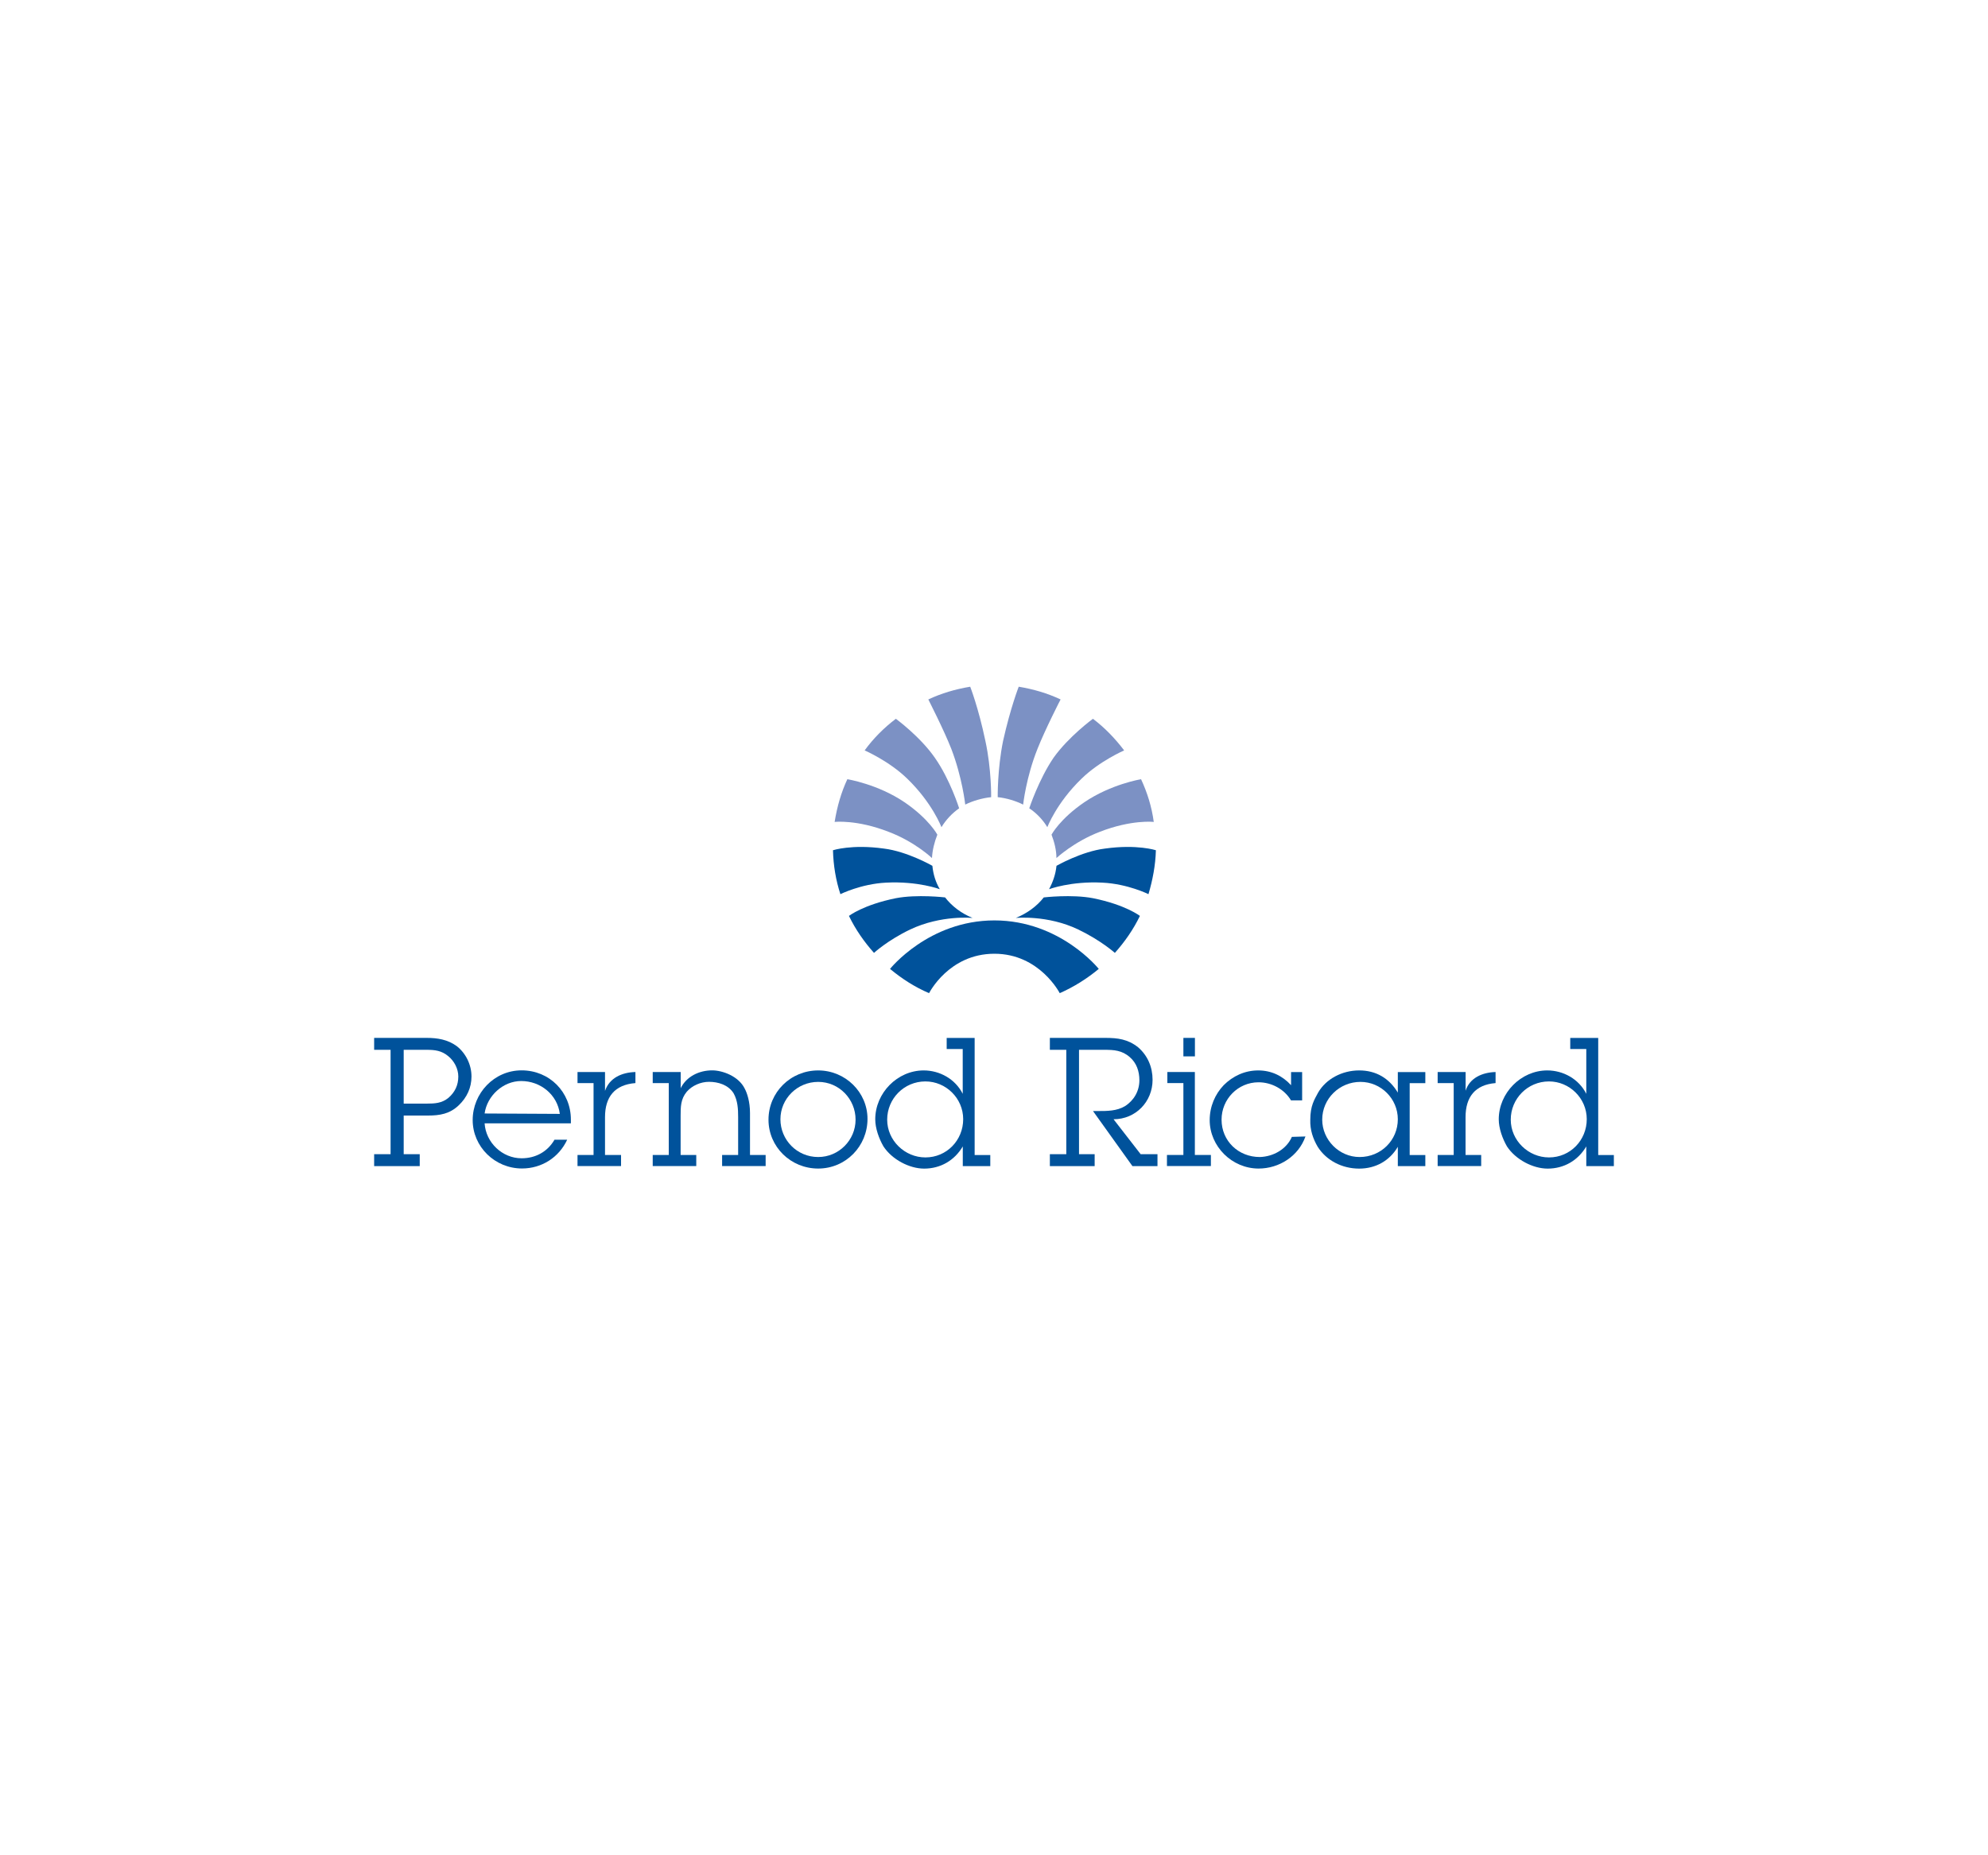 <?xml version="1.0" encoding="utf-8"?>
<!-- Generator: Adobe Illustrator 24.0.2, SVG Export Plug-In . SVG Version: 6.00 Build 0)  -->
<svg version="1.0" id="Layer_1" xmlns="http://www.w3.org/2000/svg" xmlns:xlink="http://www.w3.org/1999/xlink" x="0px" y="0px"
	 viewBox="0 0 300 280" enable-background="new 0 0 300 280" xml:space="preserve">
<g>
	<path fill-rule="evenodd" clip-rule="evenodd" fill="#7C91C4" d="M134.07,125.53c3.97,1.49,6.57,3.97,6.57,3.97
		c0.06-1.18,0.37-2.42,0.81-3.53c0,0-1.24-2.36-4.96-4.9c-4.03-2.73-8.62-3.47-8.62-3.47c-0.93,1.98-1.55,4.15-1.92,6.45
		C125.95,124.04,129.3,123.67,134.07,125.53L134.07,125.53z"/>
	<path fill-rule="evenodd" clip-rule="evenodd" fill="#7C91C4" d="M136.92,117.53c3.78,3.66,5.15,7.31,5.15,7.31
		c0.68-1.12,1.61-2.11,2.67-2.85c0,0-1.36-4.34-3.66-7.62c-2.23-3.22-5.89-5.89-5.89-5.89c-1.8,1.36-3.41,2.98-4.71,4.77
		C130.47,113.25,134.19,114.86,136.92,117.53L136.92,117.53z"/>
	<path fill-rule="evenodd" clip-rule="evenodd" fill="#7C91C4" d="M143.55,113c1.67,4.34,2.11,8.43,2.11,8.43
		c1.12-0.56,2.6-0.99,3.91-1.12c0,0,0.06-4.22-0.87-8.49c-1.05-5.02-2.29-8.18-2.29-8.18c-2.23,0.37-4.34,0.99-6.32,1.92
		C140.08,105.56,142.38,110.03,143.55,113L143.55,113z"/>
	<path fill-rule="evenodd" clip-rule="evenodd" fill="#7C91C4" d="M165.99,125.53c-3.91,1.49-6.57,3.97-6.57,3.97
		c0-1.18-0.31-2.42-0.74-3.53c0,0,1.24-2.36,4.96-4.9c4.03-2.73,8.55-3.47,8.55-3.47c0.93,1.98,1.61,4.15,1.92,6.45
		C174.11,124.04,170.77,123.67,165.99,125.53L165.99,125.53z"/>
	<path fill-rule="evenodd" clip-rule="evenodd" fill="#7C91C4" d="M163.2,117.53c-3.78,3.66-5.15,7.31-5.15,7.31
		c-0.68-1.12-1.61-2.11-2.73-2.85c0,0,1.43-4.34,3.66-7.62c2.29-3.22,5.95-5.89,5.95-5.89c1.8,1.36,3.35,2.98,4.71,4.77
		C169.65,113.25,165.93,114.86,163.2,117.53L163.2,117.53z"/>
	<path fill-rule="evenodd" clip-rule="evenodd" fill="#7C91C4" d="M156.57,113c-1.74,4.34-2.17,8.43-2.17,8.43
		c-1.12-0.56-2.54-0.99-3.84-1.12c0,0-0.06-4.22,0.81-8.49c1.12-5.02,2.36-8.18,2.36-8.18c2.23,0.37,4.34,0.99,6.32,1.92
		C160.04,105.56,157.75,110.03,156.57,113L156.57,113z"/>
	<path fill-rule="evenodd" clip-rule="evenodd" fill="#00529B" d="M137.35,140.28c4.71-2.23,9.42-1.74,9.42-1.74
		c-1.67-0.68-3.1-1.74-4.15-3.1c0,0-4.22-0.5-7.44,0.12c-4.9,0.99-7.07,2.67-7.07,2.67c0.99,2.05,2.29,3.91,3.78,5.58
		C131.9,143.81,133.88,141.95,137.35,140.28L137.35,140.28z"/>
	<path fill-rule="evenodd" clip-rule="evenodd" fill="#00529B" d="M133.7,133.21c4.84-0.25,8.12,0.99,8.12,0.99
		c-0.62-1.05-0.99-2.23-1.12-3.53c0,0-3.78-2.17-7.31-2.6c-4.84-0.68-7.69,0.25-7.69,0.25c0.06,2.29,0.43,4.53,1.12,6.63
		C126.82,134.95,129.92,133.4,133.7,133.21L133.7,133.21z"/>
	<path fill-rule="evenodd" clip-rule="evenodd" fill="#00529B" d="M150.06,143.94c6.82,0,9.86,5.95,9.86,5.95
		c2.11-0.93,4.09-2.17,5.89-3.66c0,0-5.83-7.32-15.75-7.32c-9.92,0-15.75,7.32-15.75,7.32c1.8,1.49,3.72,2.73,5.89,3.66
		C140.21,149.89,143.18,143.94,150.06,143.94L150.06,143.94z"/>
	<path fill-rule="evenodd" clip-rule="evenodd" fill="#00529B" d="M162.71,140.28c-4.65-2.23-9.42-1.74-9.42-1.74
		c1.67-0.68,3.16-1.74,4.22-3.1c0,0,4.22-0.5,7.44,0.12c4.9,0.99,7.07,2.67,7.07,2.67c-0.99,2.05-2.29,3.91-3.78,5.58
		C168.23,143.81,166.18,141.95,162.71,140.28L162.71,140.28z"/>
	<path fill-rule="evenodd" clip-rule="evenodd" fill="#00529B" d="M166.37,133.21c-4.77-0.25-8.06,0.99-8.06,0.99
		c0.56-1.05,0.99-2.23,1.12-3.53c0,0,3.78-2.17,7.31-2.6c4.84-0.68,7.69,0.25,7.69,0.25c-0.06,2.29-0.5,4.53-1.12,6.63
		C173.31,134.95,170.21,133.4,166.37,133.21L166.37,133.21z"/>
	<path fill-rule="evenodd" clip-rule="evenodd" fill="#00529B" d="M60.92,166.56v-8.12h3.47c1.24,0,2.23,0.12,3.22,0.93
		c0.93,0.74,1.55,1.92,1.55,3.1c0,1.3-0.5,2.36-1.49,3.22c-0.99,0.81-2.05,0.87-3.29,0.87H60.92L60.92,166.56z M60.92,168.36h3.66
		c1.8,0,3.29-0.25,4.65-1.55c1.24-1.18,1.92-2.67,1.92-4.34c0-1.8-0.87-3.53-2.23-4.59c-1.36-0.99-2.91-1.24-4.53-1.24h-7.93v1.8
		h2.48v15.75h-2.48v1.8h6.88v-1.8h-2.42V168.36L60.92,168.36z"/>
	<path fill-rule="evenodd" clip-rule="evenodd" fill="#00529B" d="M73.13,168.05c0.37-2.67,2.79-4.9,5.52-4.9
		c2.91,0,5.46,2.05,5.83,4.96L73.13,168.05L73.13,168.05z M83.67,172.02c-1.05,1.8-2.85,2.79-4.96,2.79c-2.91,0-5.39-2.36-5.58-5.27
		h13.02v-0.56c0-4.15-3.22-7.44-7.44-7.44c-4.15,0-7.38,3.47-7.38,7.5c0,4.03,3.35,7.31,7.44,7.31c2.98,0,5.58-1.67,6.82-4.34H83.67
		L83.67,172.02z"/>
	<path fill-rule="evenodd" clip-rule="evenodd" fill="#00529B" d="M91.3,164.64c0.68-1.98,2.54-2.79,4.59-2.85v1.67
		c-3.16,0.25-4.59,2.11-4.59,5.15v5.7h2.42v1.67h-6.57v-1.67h2.42v-10.85h-2.42v-1.67h4.15V164.64L91.3,164.64z"/>
	<path fill-rule="evenodd" clip-rule="evenodd" fill="#00529B" d="M102.7,164.27c0.87-1.8,2.79-2.73,4.77-2.73
		c1.55,0,3.97,0.87,4.9,2.73c0.37,0.68,0.81,1.98,0.81,3.72v6.32h2.36v1.67h-6.57v-1.67h2.42v-5.7c0-1.24-0.06-2.48-0.68-3.6
		c-0.81-1.3-2.36-1.74-3.72-1.74c-1.24,0-2.54,0.56-3.35,1.49c-0.93,1.12-0.93,2.29-0.93,3.66v5.89h2.36v1.67h-6.57v-1.67h2.42
		v-10.85h-2.42v-1.67h4.22V164.27L102.7,164.27z"/>
	<path fill-rule="evenodd" clip-rule="evenodd" fill="#00529B" d="M123.47,174.62c-3.22,0-5.7-2.6-5.7-5.7c0-3.1,2.54-5.64,5.7-5.64
		c3.16,0,5.64,2.6,5.64,5.7C129.11,172.08,126.57,174.62,123.47,174.62L123.47,174.62z M123.47,176.36c4.15,0,7.44-3.35,7.44-7.5
		c0-4.03-3.35-7.31-7.44-7.31c-4.15,0-7.5,3.29-7.5,7.44C115.97,173.07,119.31,176.36,123.47,176.36L123.47,176.36z"/>
	<path fill-rule="evenodd" clip-rule="evenodd" fill="#00529B" d="M139.65,174.68c-3.1,0-5.77-2.54-5.77-5.7
		c0-3.16,2.54-5.77,5.77-5.77c3.1,0,5.7,2.54,5.7,5.7C145.35,172.08,142.87,174.68,139.65,174.68L139.65,174.68z M145.29,175.99
		h4.15v-1.67h-2.36v-17.67h-4.22v1.67h2.42v6.76c-1.12-2.23-3.47-3.53-5.89-3.53c-3.97,0-7.31,3.41-7.31,7.38
		c0,1.36,0.56,2.91,1.24,4.09c1.3,1.98,3.91,3.35,6.14,3.35c2.48,0,4.59-1.24,5.83-3.35V175.99L145.29,175.99z"/>
	<path fill-rule="evenodd" clip-rule="evenodd" fill="#00529B" d="M174.67,175.99h-3.78l-5.95-8.31h0.74c1.43,0,2.85,0,4.09-0.74
		c1.36-0.87,2.17-2.29,2.17-3.91c0-1.36-0.43-2.6-1.43-3.47c-1.18-1.05-2.42-1.12-3.84-1.12h-3.84v15.75h2.36v1.8h-6.76v-1.8h2.48
		v-15.75h-2.48v-1.8h8.37c1.86,0,3.41,0.19,4.96,1.43c1.43,1.24,2.17,2.98,2.17,4.9c0,3.29-2.54,5.95-5.89,5.95l4.09,5.27h2.54
		V175.99L174.67,175.99z"/>
	<path fill-rule="evenodd" clip-rule="evenodd" fill="#00529B" d="M180.31,174.31h2.42v1.67h-6.63v-1.67h2.48v-10.85h-2.42v-1.67
		h4.15V174.31L180.31,174.31z M178.58,156.64h1.74v2.79h-1.74V156.64L178.58,156.64z"/>
	<path fill-rule="evenodd" clip-rule="evenodd" fill="#00529B" d="M196.49,166.07h-1.67c-0.99-1.67-2.91-2.73-4.9-2.73
		c-3.1,0-5.58,2.54-5.58,5.64c0,3.22,2.54,5.64,5.77,5.64c2.05-0.06,4.03-1.18,4.84-3.04l2.05-0.06c-1.05,2.98-3.97,4.84-7.07,4.84
		c-4.03,0-7.38-3.35-7.38-7.31c0-2.05,0.81-3.91,2.11-5.27c1.36-1.36,3.16-2.23,5.21-2.23c1.98,0,3.66,0.81,4.96,2.23v-1.98h1.67
		V166.07L196.49,166.07z"/>
	<path fill-rule="evenodd" clip-rule="evenodd" fill="#00529B" d="M205.3,163.28c3.1,0,5.64,2.54,5.64,5.64
		c0,3.16-2.54,5.7-5.77,5.7c-3.1,0-5.64-2.6-5.64-5.64C199.53,165.82,202.13,163.28,205.3,163.28L205.3,163.28z M210.94,175.99h4.15
		v-1.67h-2.36v-10.85h2.36v-1.67h-4.15v3.1c-1.3-2.17-3.29-3.35-5.83-3.35c-2.6,0-5.02,1.3-6.2,3.35c-0.56,1.05-1.18,1.98-1.18,4.09
		c-0.06,1.55,0.43,2.91,1.12,4.09c1.3,2.05,3.66,3.29,6.26,3.29c2.48,0,4.59-1.18,5.83-3.29V175.99L210.94,175.99z"/>
	<path fill-rule="evenodd" clip-rule="evenodd" fill="#00529B" d="M221.16,164.64c0.62-1.98,2.54-2.79,4.53-2.85v1.67
		c-3.1,0.25-4.53,2.11-4.53,5.15v5.7h2.36v1.67h-6.57v-1.67h2.42v-10.85h-2.42v-1.67h4.22V164.64L221.16,164.64z"/>
	<path fill-rule="evenodd" clip-rule="evenodd" fill="#00529B" d="M233.75,174.68c-3.1,0-5.77-2.54-5.77-5.7
		c0-3.16,2.54-5.77,5.77-5.77c3.1,0,5.7,2.54,5.7,5.7C239.45,172.08,236.97,174.68,233.75,174.68L233.75,174.68z M239.39,175.99
		h4.15v-1.67h-2.36v-17.67h-4.22v1.67h2.42v6.76c-1.12-2.23-3.47-3.53-5.89-3.53c-3.97,0-7.32,3.41-7.32,7.38
		c0,1.36,0.56,2.91,1.24,4.09c1.3,1.98,3.91,3.35,6.14,3.35c2.48,0,4.59-1.24,5.83-3.35V175.99L239.39,175.99z"/>
</g>
</svg>
